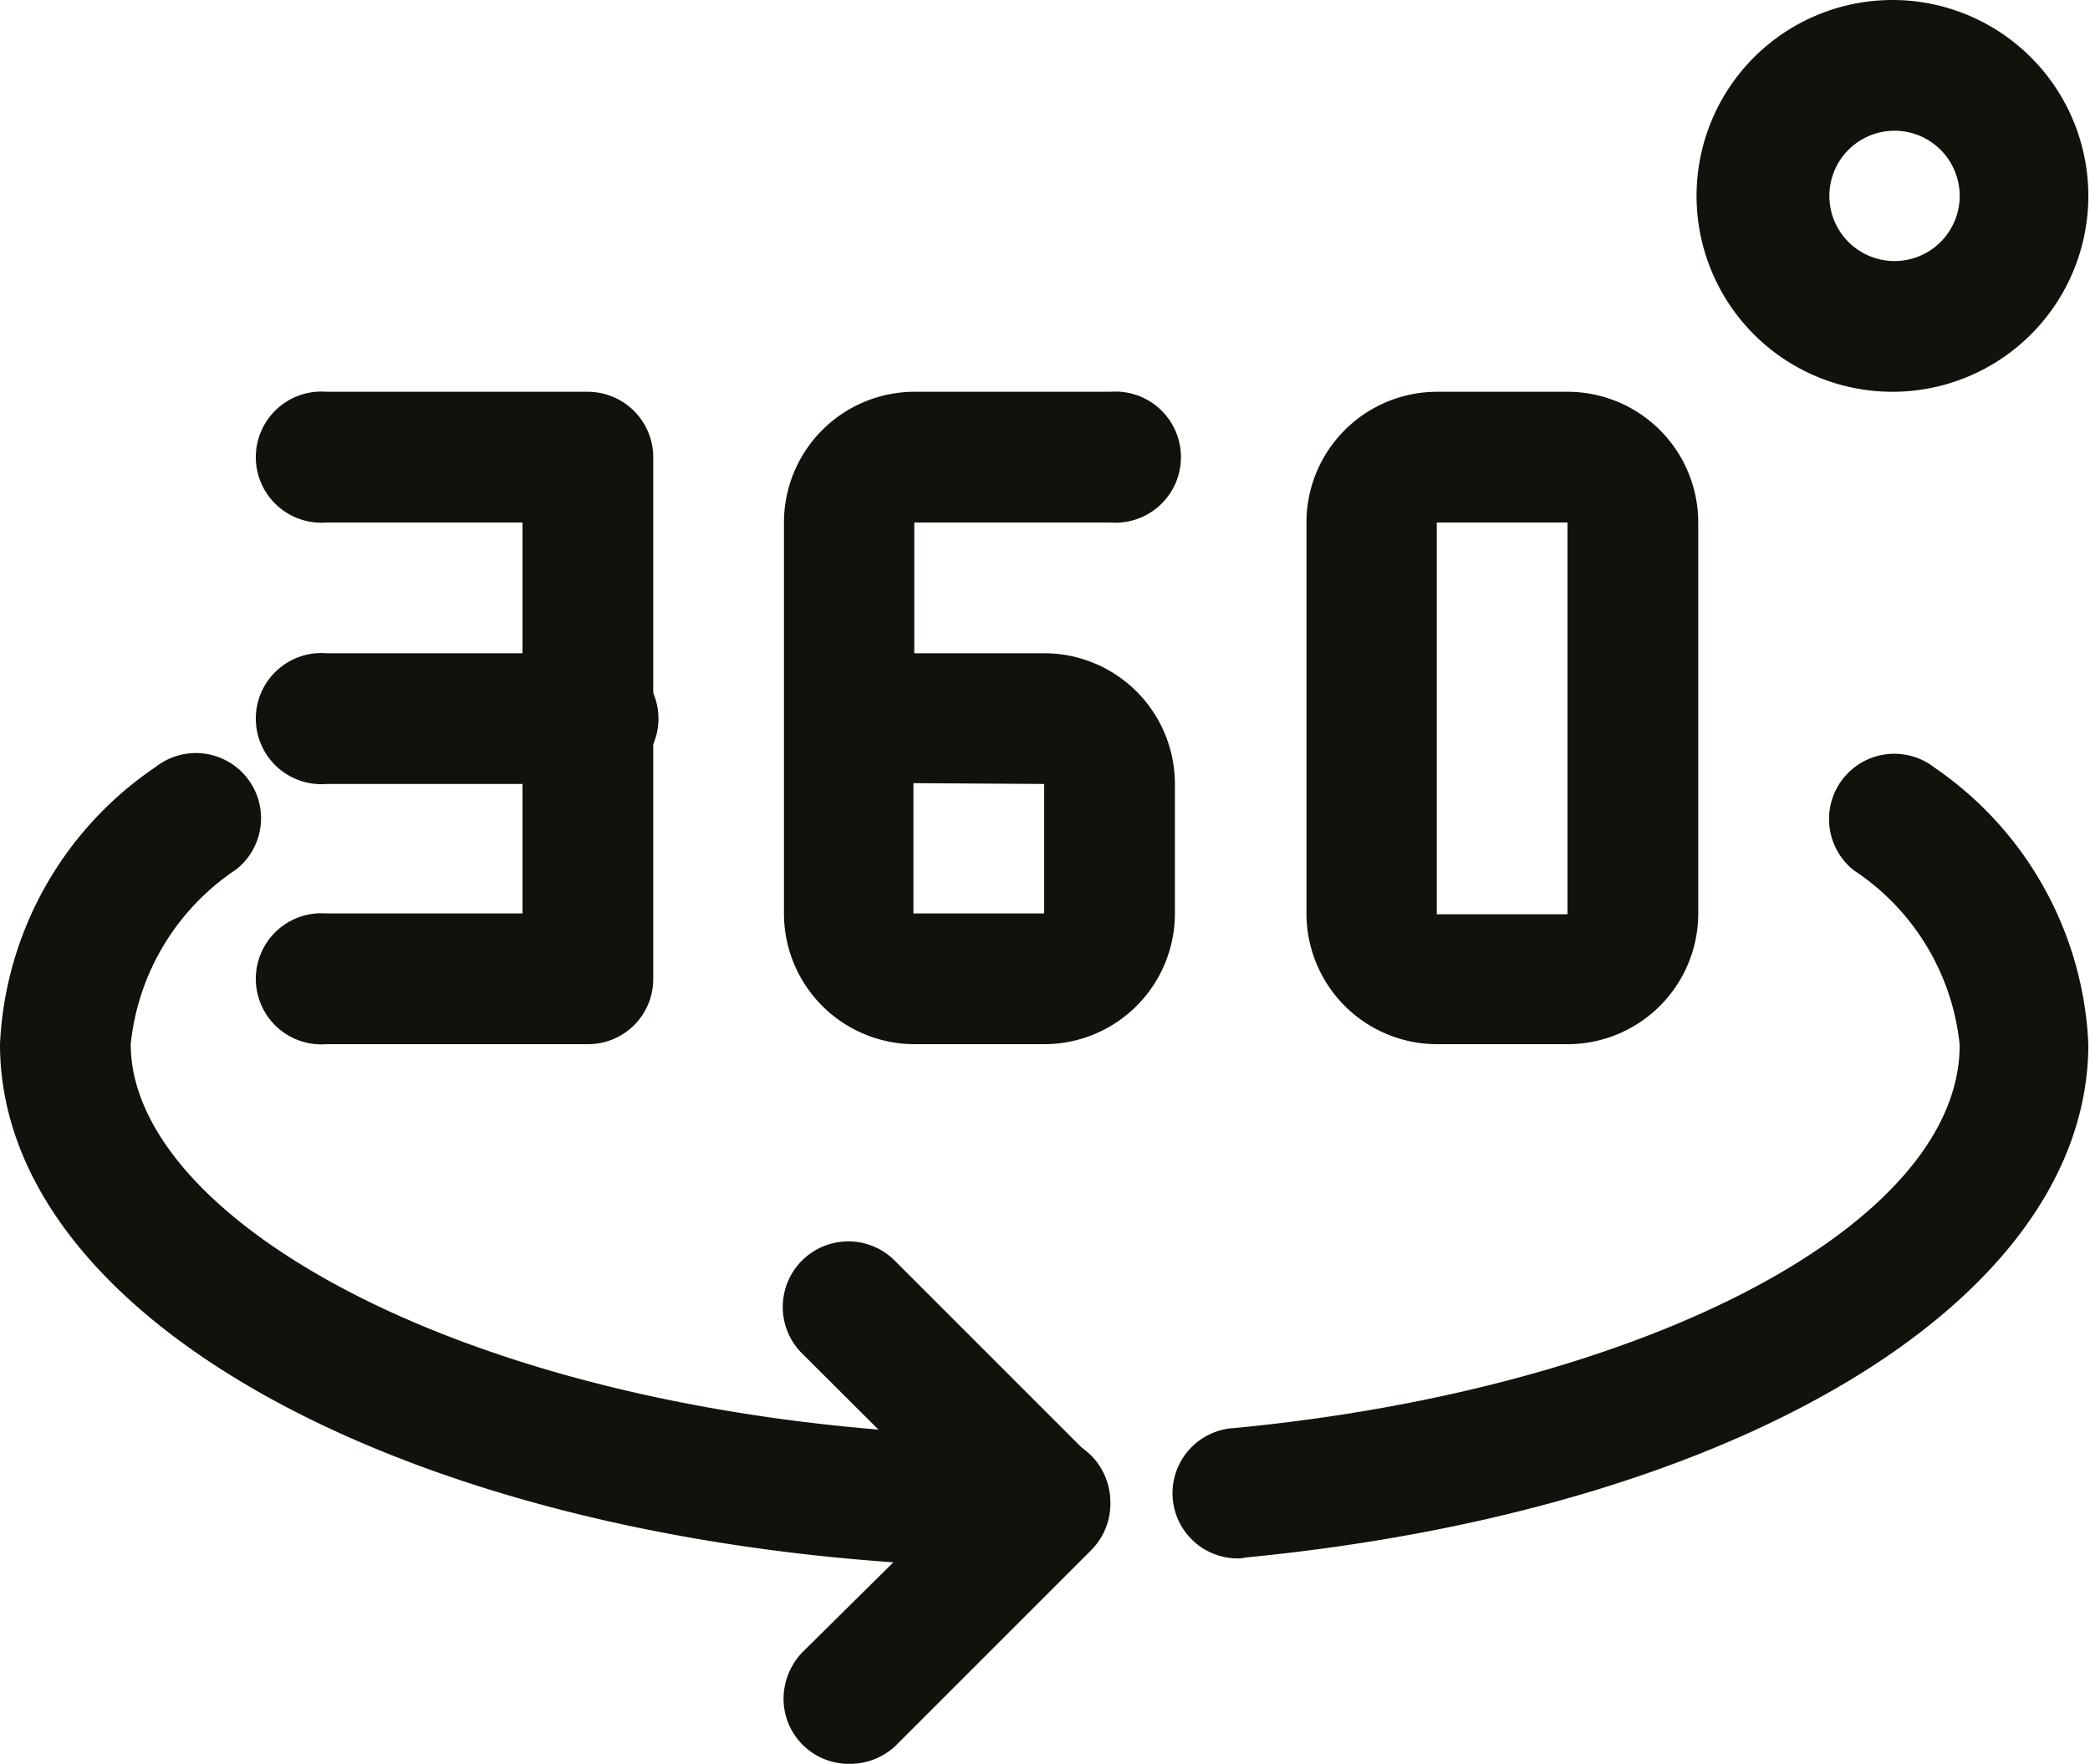 <svg xmlns="http://www.w3.org/2000/svg" viewBox="0 0 50.04 42.23"><defs><style>.cls-1{fill:#13110c;}</style></defs><g id="Слой_2" data-name="Слой 2"><g id="Слой_1-2" data-name="Слой 1"><path class="cls-1" d="M14.07,25H7.82a1.57,1.57,0,1,1,0-3.13h4.69V12.51H7.82a1.57,1.57,0,1,1,0-3.13h6.25A1.57,1.57,0,0,1,15.64,11V23.46A1.56,1.56,0,0,1,14.07,25Z"/><path class="cls-1" d="M25,25H21.89a3.13,3.13,0,0,1-3.12-3.13V12.51a3.13,3.13,0,0,1,3.12-3.13h4.69a1.57,1.57,0,1,1,0,3.13H21.89v3.13H25a3.13,3.13,0,0,1,3.13,3.13v3.12A3.13,3.13,0,0,1,25,25Zm-3.13-6.25v3.12H25V18.77Z"/><path class="cls-1" d="M37.53,25H34.4a3.13,3.13,0,0,1-3.12-3.13V12.51A3.13,3.13,0,0,1,34.4,9.38h3.13a3.13,3.13,0,0,1,3.13,3.13v9.38A3.13,3.13,0,0,1,37.53,25ZM34.4,12.51v9.38h3.13V12.51Z"/><path class="cls-1" d="M14.07,18.77H7.82a1.57,1.57,0,1,1,0-3.13h6.25a1.57,1.57,0,1,1,0,3.13Z"/><path class="cls-1" d="M25,37.53C11,37.53,0,32,0,25a8.48,8.48,0,0,1,3.73-6.64,1.56,1.56,0,1,1,1.92,2.46h0A5.72,5.72,0,0,0,3.13,25c0,4.44,9,9.39,21.89,9.39a1.56,1.56,0,0,1,0,3.12Z"/><path class="cls-1" d="M29.71,37.31a1.56,1.56,0,1,1-.15-3.12c9.9-.95,17.36-4.9,17.36-9.17a5.7,5.7,0,0,0-2.53-4.18,1.56,1.56,0,1,1,1.93-2.46h0A8.47,8.47,0,0,1,50,25c0,6.09-8.29,11.14-20.18,12.29Z"/><path class="cls-1" d="M20.33,42.23a1.56,1.56,0,0,1-1.57-1.56,1.62,1.62,0,0,1,.46-1.12L22.81,36l-3.59-3.58a1.57,1.57,0,1,1,2.22-2.22l4.69,4.69a1.58,1.58,0,0,1,0,2.22h0l-4.69,4.69A1.59,1.59,0,0,1,20.33,42.23Z"/><path class="cls-1" d="M45.35,9.38A4.69,4.69,0,1,1,50,4.69,4.69,4.69,0,0,1,45.35,9.38Zm0-6.25a1.56,1.56,0,1,0,1.57,1.56A1.56,1.56,0,0,0,45.35,3.13Z"/></g></g></svg>